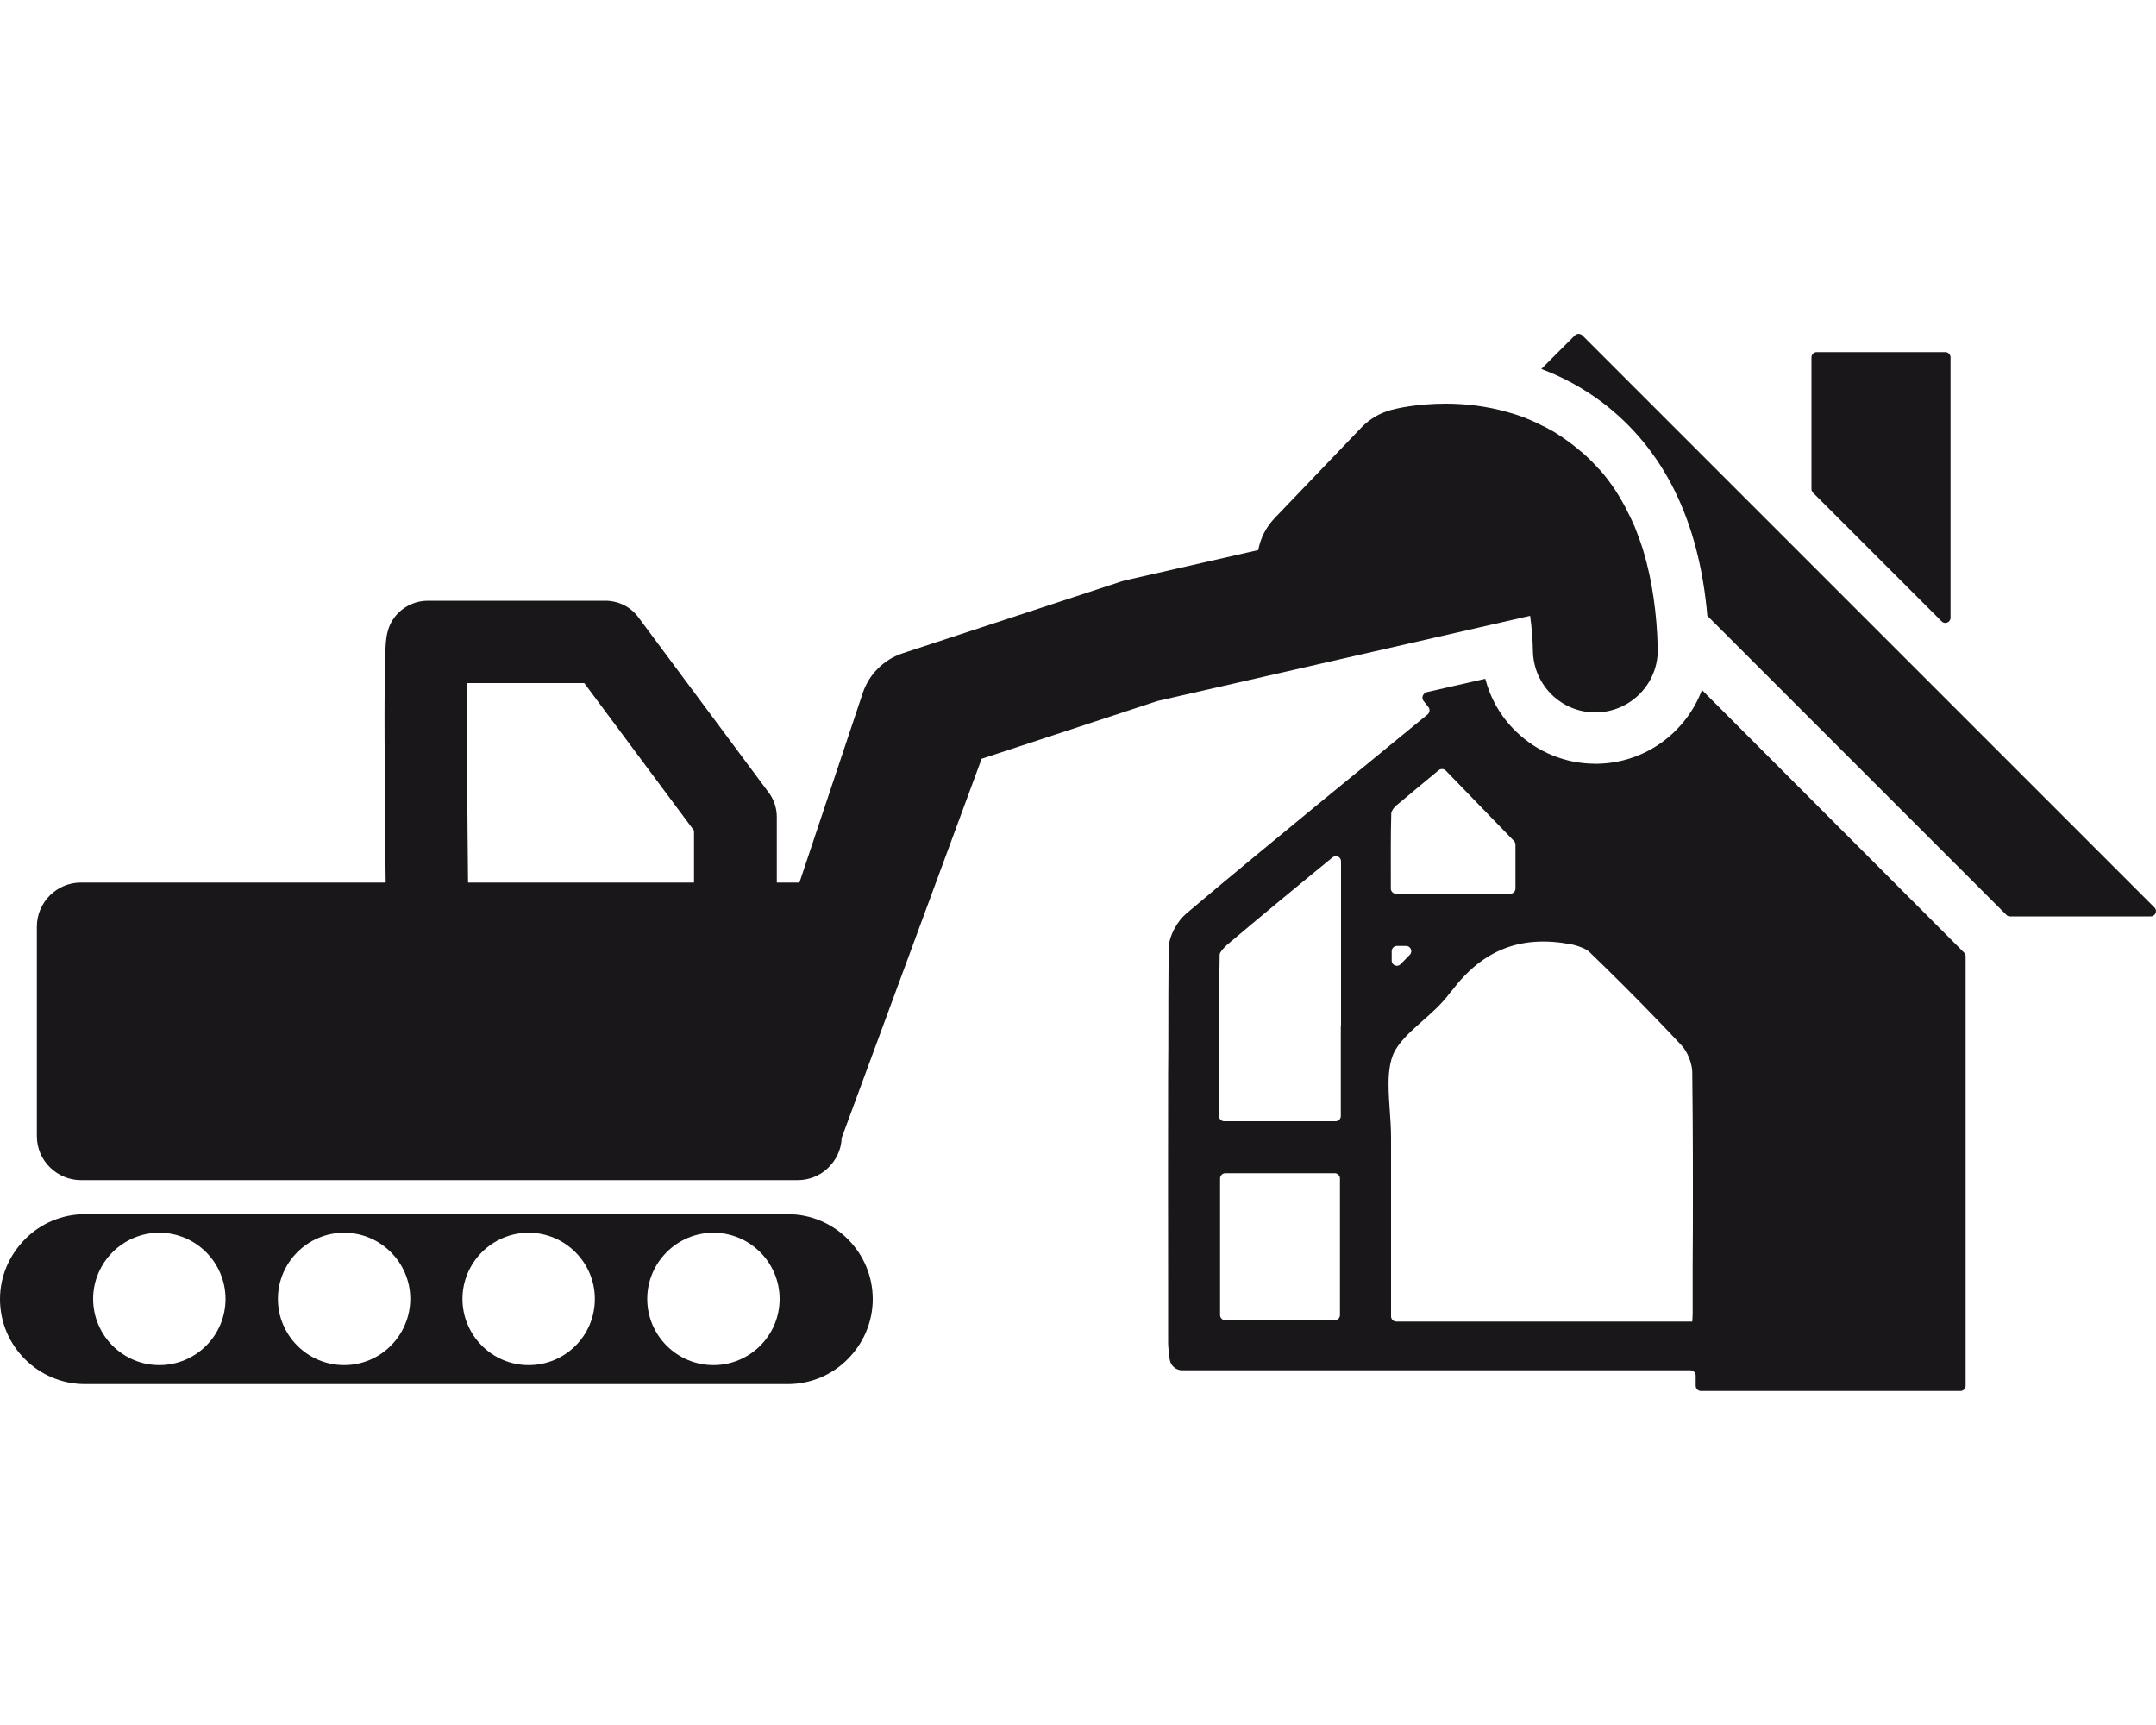 <?xml version="1.0" encoding="utf-8"?>
<!-- Generator: Adobe Illustrator 23.0.1, SVG Export Plug-In . SVG Version: 6.00 Build 0)  -->
<svg version="1.1" id="Layer_1" xmlns="http://www.w3.org/2000/svg" xmlns:xlink="http://www.w3.org/1999/xlink" x="0px" y="0px"
	 viewBox="0 0 100 80" style="enable-background:new 0 0 100 80;" xml:space="preserve">
<style type="text/css">
	.st0{fill:#1A171B;}
</style>
<g>
	<path class="st0" d="M90.06,28.82c0.15,0.15,0.41,0.04,0.41-0.17v-5.87v-6.21c0-0.13-0.11-0.24-0.24-0.24h-5.97
		c-0.13,0-0.24,0.11-0.24,0.24v6.11c0,0.06,0.03,0.13,0.07,0.17L90.06,28.82z"/>
	<path class="st0" d="M36.54,56.31H3.94c-1.08,0-2.07,0.44-2.78,1.16S0,59.16,0,60.25c0,2.17,1.77,3.94,3.94,3.94h32.6
		c1.08,0,2.07-0.44,2.78-1.16c0.71-0.71,1.16-1.7,1.16-2.78C40.48,58.08,38.71,56.31,36.54,56.31z M7.39,63.31
		c-1.69,0-3.07-1.38-3.07-3.07c0-1.69,1.38-3.07,3.07-3.07c1.69,0,3.07,1.38,3.07,3.07C10.46,61.94,9.08,63.31,7.39,63.31z
		 M15.96,63.31c-1.69,0-3.07-1.38-3.07-3.07c0-1.69,1.38-3.07,3.07-3.07c1.69,0,3.07,1.38,3.07,3.07
		C19.02,61.94,17.65,63.31,15.96,63.31z M24.52,63.31c-1.69,0-3.07-1.38-3.07-3.07c0-1.69,1.38-3.07,3.07-3.07
		c1.69,0,3.07,1.38,3.07,3.07C27.59,61.94,26.22,63.31,24.52,63.31z M33.09,63.31c-1.69,0-3.07-1.38-3.07-3.07
		c0-1.69,1.38-3.07,3.07-3.07c1.69,0,3.07,1.38,3.07,3.07C36.16,61.94,34.78,63.31,33.09,63.31z"/>
	<path class="st0" d="M99.93,42.09L73.39,15.55c-0.09-0.09-0.25-0.09-0.34,0l-1.56,1.56c1.01,0.38,1.96,0.9,2.81,1.54
		c2.87,2.17,4.51,5.5,4.89,9.91l13.87,13.87c0.05,0.05,0.11,0.07,0.17,0.07h6.52C99.97,42.5,100.08,42.24,99.93,42.09z"/>
	<path class="st0" d="M71.1,30.21c0.04,1.58,1.33,2.83,2.89,2.83c0.02,0,0.04,0,0.07,0c1.6-0.04,2.87-1.36,2.83-2.96
		c-0.04-1.66-0.26-3.15-0.65-4.47c-0.05-0.17-0.1-0.33-0.16-0.49c-0.02-0.07-0.05-0.13-0.07-0.2c-0.06-0.16-0.12-0.32-0.18-0.47
		c-0.02-0.05-0.04-0.1-0.07-0.15c-0.05-0.13-0.11-0.25-0.17-0.37c-0.03-0.05-0.05-0.11-0.08-0.16c-0.07-0.15-0.15-0.3-0.23-0.44
		c-0.03-0.05-0.06-0.1-0.08-0.14c-0.07-0.13-0.15-0.25-0.23-0.38c-0.02-0.03-0.04-0.06-0.05-0.08c-0.09-0.14-0.19-0.28-0.29-0.41
		c-0.03-0.04-0.06-0.08-0.09-0.12c-0.1-0.13-0.21-0.27-0.32-0.39c-0.02-0.02-0.04-0.05-0.07-0.07c-0.1-0.11-0.21-0.23-0.32-0.34
		c-0.02-0.02-0.05-0.05-0.07-0.07c-0.12-0.12-0.25-0.24-0.38-0.35c-0.03-0.03-0.06-0.05-0.09-0.07c-0.14-0.12-0.27-0.23-0.42-0.34
		c-0.13-0.1-0.26-0.19-0.39-0.28c-0.04-0.03-0.08-0.05-0.12-0.08c-0.09-0.06-0.19-0.12-0.28-0.18c-0.04-0.03-0.09-0.05-0.13-0.07
		c-0.09-0.05-0.18-0.1-0.27-0.15c-0.04-0.02-0.08-0.04-0.13-0.06c-0.09-0.05-0.19-0.09-0.28-0.14c-0.04-0.02-0.07-0.03-0.11-0.05
		c-0.1-0.04-0.2-0.09-0.3-0.13c-0.03-0.01-0.06-0.02-0.09-0.04c-0.11-0.04-0.22-0.08-0.33-0.12c-0.02-0.01-0.04-0.01-0.06-0.02
		c-0.12-0.04-0.24-0.08-0.36-0.11c-0.01,0-0.02-0.01-0.03-0.01c-1.06-0.31-2.07-0.41-2.94-0.41c-1.33,0-2.31,0.23-2.52,0.29
		c-0.52,0.14-0.99,0.41-1.37,0.8l-4.04,4.22c-0.41,0.43-0.66,0.94-0.76,1.48l-6.1,1.39c-0.09,0.02-0.17,0.04-0.26,0.07L41.86,30.3
		c-0.87,0.29-1.55,0.97-1.84,1.83c0,0-1.76,5.26-2.94,8.8c-0.03,0-0.05,0-0.08,0h-0.97v-3.04c0-0.41-0.13-0.81-0.38-1.14l-6.04-8.12
		c-0.36-0.49-0.93-0.77-1.54-0.77h-8.23c-0.51,0-1.01,0.21-1.37,0.57c-0.56,0.57-0.58,1.21-0.6,1.95c-0.01,0.4-0.02,0.96-0.03,1.68
		c-0.01,1.19,0,2.84,0.01,4.89c0.01,1.4,0.02,2.8,0.04,3.98H3.75c-1.12,0-2.04,0.92-2.04,2.04v9.72c0,0.57,0.23,1.08,0.61,1.45
		c0.37,0.36,0.87,0.59,1.43,0.59H37c0.53,0,1.01-0.2,1.37-0.53c0.39-0.36,0.65-0.86,0.67-1.43l6.49-17.58l8.16-2.68l17.28-3.95
		C71.05,29.13,71.09,29.69,71.1,30.21z M32.19,40.93H21.71c-0.04-3.67-0.06-7.23-0.04-9.25h5.43l5.09,6.84V40.93z"/>
	<path class="st0" d="M78.94,32c-0.74,1.96-2.61,3.37-4.82,3.42c-0.04,0-0.08,0-0.12,0c-1.38,0-2.69-0.53-3.69-1.5
		c-0.7-0.68-1.18-1.52-1.42-2.44l-2.76,0.63l-0.08,0.07c-0.09,0.09-0.1,0.23-0.02,0.33l0.22,0.28c0.08,0.1,0.07,0.25-0.03,0.34
		c-0.63,0.51-1.25,1.03-1.88,1.54c-0.61,0.5-1.21,1-1.82,1.49l-1.44,1.18c-1.93,1.59-3.92,3.22-5.87,4.87
		c-0.06,0.05-0.13,0.11-0.19,0.16c-0.4,0.34-0.81,1.02-0.82,1.65v0c0,0.26,0,0.51,0,0.77c-0.01,0.93-0.01,1.85-0.01,2.78
		c0,0.75,0,1.51-0.01,2.26c-0.01,3.32,0,6.63,0,9.87l0,2.55c0,0.18,0.02,0.35,0.04,0.53c0.01,0.08,0.02,0.16,0.03,0.24
		c0.03,0.3,0.28,0.53,0.58,0.53h23.58c0.13,0,0.24,0.11,0.24,0.24l0,0.48c0,0.13,0.11,0.24,0.24,0.24h12.04
		c0.13,0,0.24-0.11,0.24-0.24V44.35c0-0.06-0.03-0.13-0.07-0.17L78.94,32z M62.15,60.99c0,0.13-0.11,0.24-0.24,0.24h-5.08
		c-0.13,0-0.24-0.11-0.24-0.24v-6.34c0-0.13,0.11-0.24,0.24-0.24h5.08c0.13,0,0.24,0.11,0.24,0.24V60.99z M62.19,47.57v2.26v1.93
		c0,0.13-0.11,0.24-0.24,0.24h-5.17c-0.13,0-0.24-0.11-0.24-0.24c0-0.35,0-0.7,0-1.05c0-0.3,0-0.59,0-0.89c0-0.76,0-1.51,0-2.26
		c0-1.09,0.01-2.18,0.03-3.27c0-0.04,0.01-0.08,0.03-0.11c0.05-0.09,0.16-0.22,0.3-0.35c1.62-1.37,3.28-2.74,4.91-4.07
		c0.16-0.13,0.39-0.02,0.39,0.19V47.57z M64.53,37.72c0-0.03,0.01-0.06,0.02-0.08c0.03-0.08,0.11-0.2,0.22-0.29
		c0.06-0.05,0.12-0.1,0.17-0.14c0.59-0.5,1.19-0.99,1.79-1.49c0.1-0.08,0.24-0.07,0.33,0.02l3.16,3.26
		c0.04,0.04,0.07,0.11,0.07,0.17v1.54v0.5c0,0.13-0.11,0.24-0.24,0.24h-2.69h-2.4h-0.21c-0.13,0-0.24-0.11-0.24-0.24
		c0-0.11,0-0.22,0-0.33C64.51,39.78,64.5,38.76,64.53,37.72z M65.39,44.28l-0.43,0.44c-0.15,0.15-0.41,0.05-0.41-0.17v-0.44
		c0-0.13,0.11-0.24,0.24-0.24h0.17h0.26C65.43,43.87,65.54,44.13,65.39,44.28z M78.51,58.65l0,2.22c0,0.14-0.01,0.28-0.02,0.42h0
		c-4.16,0-8.33,0-12.59,0h-1.14c-0.13,0-0.24-0.11-0.24-0.24l0-1.87c0-2.16,0-4.28,0-6.41c0-0.43-0.03-0.86-0.06-1.28
		c-0.04-0.59-0.08-1.16-0.04-1.68c0.03-0.32,0.08-0.62,0.19-0.89c0.23-0.56,0.77-1.04,1.34-1.55c0.46-0.4,0.93-0.82,1.3-1.32
		c0.03-0.04,0.06-0.08,0.1-0.12c1.44-1.89,3.19-2.57,5.5-2.14c0.05,0.01,0.09,0.02,0.14,0.03c0.32,0.08,0.59,0.2,0.73,0.33
		c0.57,0.55,1.1,1.07,1.6,1.57c0.99,0.99,1.87,1.9,2.69,2.78c0.26,0.28,0.47,0.82,0.48,1.2c0.01,0.68,0.01,1.36,0.02,2.03
		c0.01,1.21,0.01,2.41,0.01,3.62C78.52,56.47,78.52,57.57,78.51,58.65z"/>
</g>
</svg>
